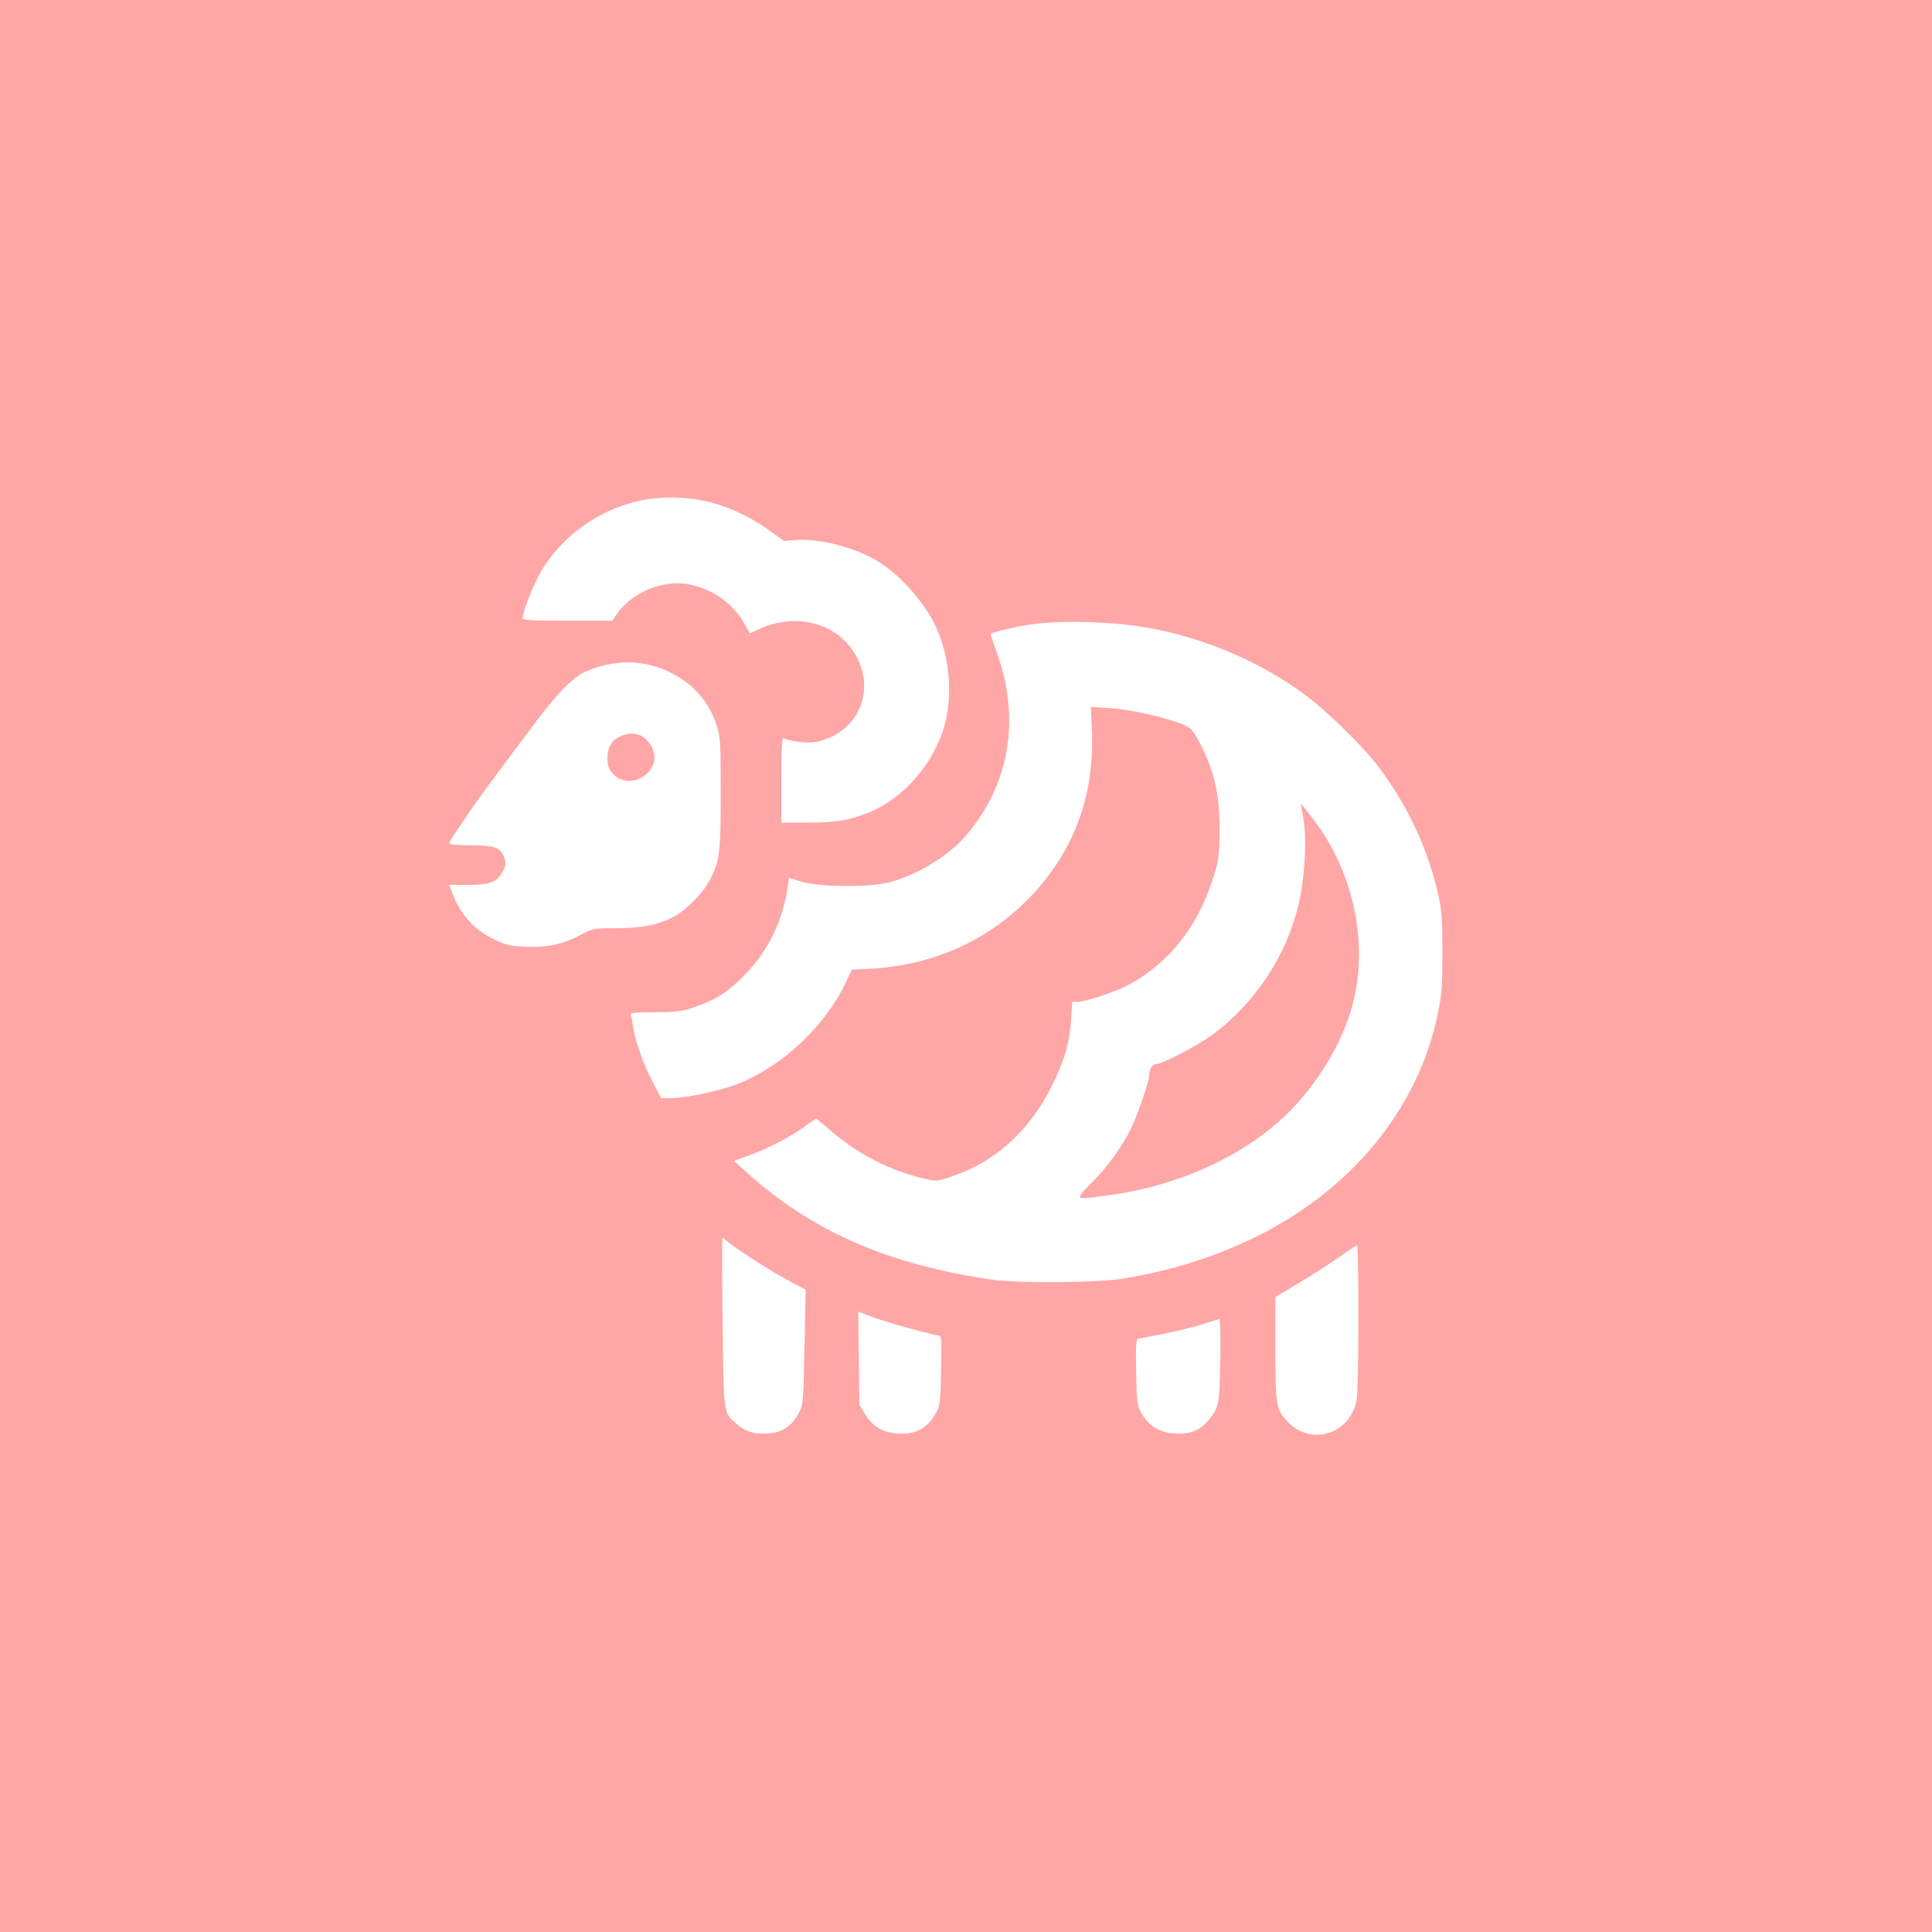 <?xml version="1.0" standalone="no"?>
<!DOCTYPE svg PUBLIC "-//W3C//DTD SVG 20010904//EN"
 "http://www.w3.org/TR/2001/REC-SVG-20010904/DTD/svg10.dtd">
<svg version="1.0" xmlns="http://www.w3.org/2000/svg"
 width="1024pt" height="1024pt" viewBox="0 0 1024 1024"
 preserveAspectRatio="xMidYMid meet">

<g transform="translate(0,1024) scale(0.1,-0.1)"
fill="#ffa6a6" stroke="none">
<path d="M0 5120 l0 -5120 5120 0 5120 0 0 5120 0 5120 -5120 0 -5120 0 0
-5120z m3765 2458 c103 -26 221 -82 315 -151 l75 -54 63 5 c124 9 308 -38 428
-109 122 -72 251 -217 314 -350 68 -146 89 -335 54 -492 -47 -214 -217 -418
-413 -495 -104 -41 -172 -52 -327 -52 l-133 0 0 226 c0 174 3 225 12 221 51
-20 132 -28 178 -18 211 46 311 259 209 450 -94 176 -315 239 -516 147 l-50
-23 -25 45 c-56 107 -167 188 -293 214 -136 29 -308 -41 -387 -157 l-24 -35
-237 0 c-192 0 -238 3 -238 13 0 29 44 145 81 218 94 181 273 327 477 389 137
42 292 44 437 8z m2244 -654 c322 -42 661 -180 915 -372 114 -85 305 -273 383
-377 159 -212 265 -442 320 -695 14 -68 18 -128 18 -295 -1 -187 -4 -223 -27
-330 -107 -503 -466 -933 -983 -1181 -215 -102 -426 -168 -682 -211 -135 -22
-556 -26 -698 -5 -553 81 -956 258 -1303 573 l-62 56 88 32 c106 40 220 100
289 152 29 21 55 39 59 39 3 0 28 -20 56 -44 152 -138 335 -233 529 -276 52
-12 60 -11 143 18 239 82 426 262 543 522 53 120 72 191 80 308 l6 92 28 0
c39 0 182 46 254 82 200 100 355 278 439 502 53 139 61 186 60 341 -1 188 -33
319 -117 469 -28 50 -40 61 -82 78 -95 38 -277 78 -381 85 l-102 6 5 -120 c16
-343 -91 -637 -319 -879 -227 -239 -520 -371 -862 -389 l-91 -4 -35 -74 c-108
-225 -326 -431 -559 -528 -88 -37 -281 -79 -362 -79 l-55 0 -46 88 c-47 89
-91 213 -103 292 -3 25 -8 52 -11 60 -3 13 16 15 129 15 117 1 141 4 211 28
103 36 155 68 234 141 142 133 230 303 257 497 l7 46 66 -20 c95 -29 364 -31
467 -3 145 38 311 139 401 243 234 269 295 620 169 969 -19 53 -35 100 -35
103 0 7 102 33 184 47 144 25 376 24 575 -2z m-2564 -209 c177 -45 305 -162
355 -324 18 -57 20 -93 20 -355 0 -314 -5 -358 -55 -455 -36 -72 -125 -163
-194 -200 -81 -43 -172 -61 -311 -61 -112 0 -118 -1 -180 -34 -96 -51 -177
-69 -290 -64 -82 3 -105 8 -165 36 -107 50 -181 130 -225 242 l-20 50 101 0
c114 0 148 12 179 63 23 37 25 56 8 92 -20 44 -55 55 -178 55 -60 0 -110 4
-110 9 0 5 15 31 33 57 18 27 54 79 79 116 25 37 90 127 145 200 54 73 144
194 200 268 113 152 202 242 266 270 112 50 235 62 342 35z m409 -3054 c39
-35 243 -166 330 -211 l86 -45 -6 -305 c-6 -304 -7 -305 -33 -354 -35 -65 -86
-99 -161 -104 -70 -5 -120 10 -166 51 -71 61 -68 44 -74 540 -3 246 -3 447 -1
447 3 0 14 -9 25 -19z m3346 -405 c0 -218 -4 -406 -10 -437 -34 -181 -240
-245 -365 -115 -61 63 -65 87 -65 393 l0 269 128 76 c70 42 165 104 212 137
47 33 88 60 93 60 4 1 7 -172 7 -383z m-2381 -56 c79 -22 151 -40 159 -40 12
0 13 -29 10 -182 -3 -154 -6 -189 -22 -218 -46 -88 -108 -124 -206 -118 -82 4
-137 38 -178 107 l-27 46 -3 247 -3 247 63 -25 c35 -14 128 -43 207 -64z
m1649 -167 c-4 -235 -8 -256 -63 -321 -45 -54 -97 -75 -176 -70 -83 4 -140 39
-179 108 -24 42 -25 55 -28 217 -3 138 -1 174 10 177 7 2 67 13 133 26 66 13
158 35 205 50 47 16 89 28 93 29 5 1 7 -97 5 -216z"/>
<path d="M6907 5908 c19 -93 11 -285 -16 -423 -56 -287 -235 -565 -476 -737
-76 -54 -257 -148 -286 -148 -21 0 -39 -29 -39 -63 0 -31 -63 -214 -96 -280
-51 -100 -119 -195 -202 -280 -99 -101 -103 -97 78 -73 373 50 711 203 944
425 135 130 251 303 319 476 138 349 68 781 -176 1098 -33 42 -60 77 -62 77
-1 0 5 -33 12 -72z"/>
<path d="M3304 6344 c-58 -20 -84 -58 -84 -121 0 -43 5 -58 28 -83 91 -103
271 16 208 138 -32 63 -89 88 -152 66z"/>
</g>
</svg>
